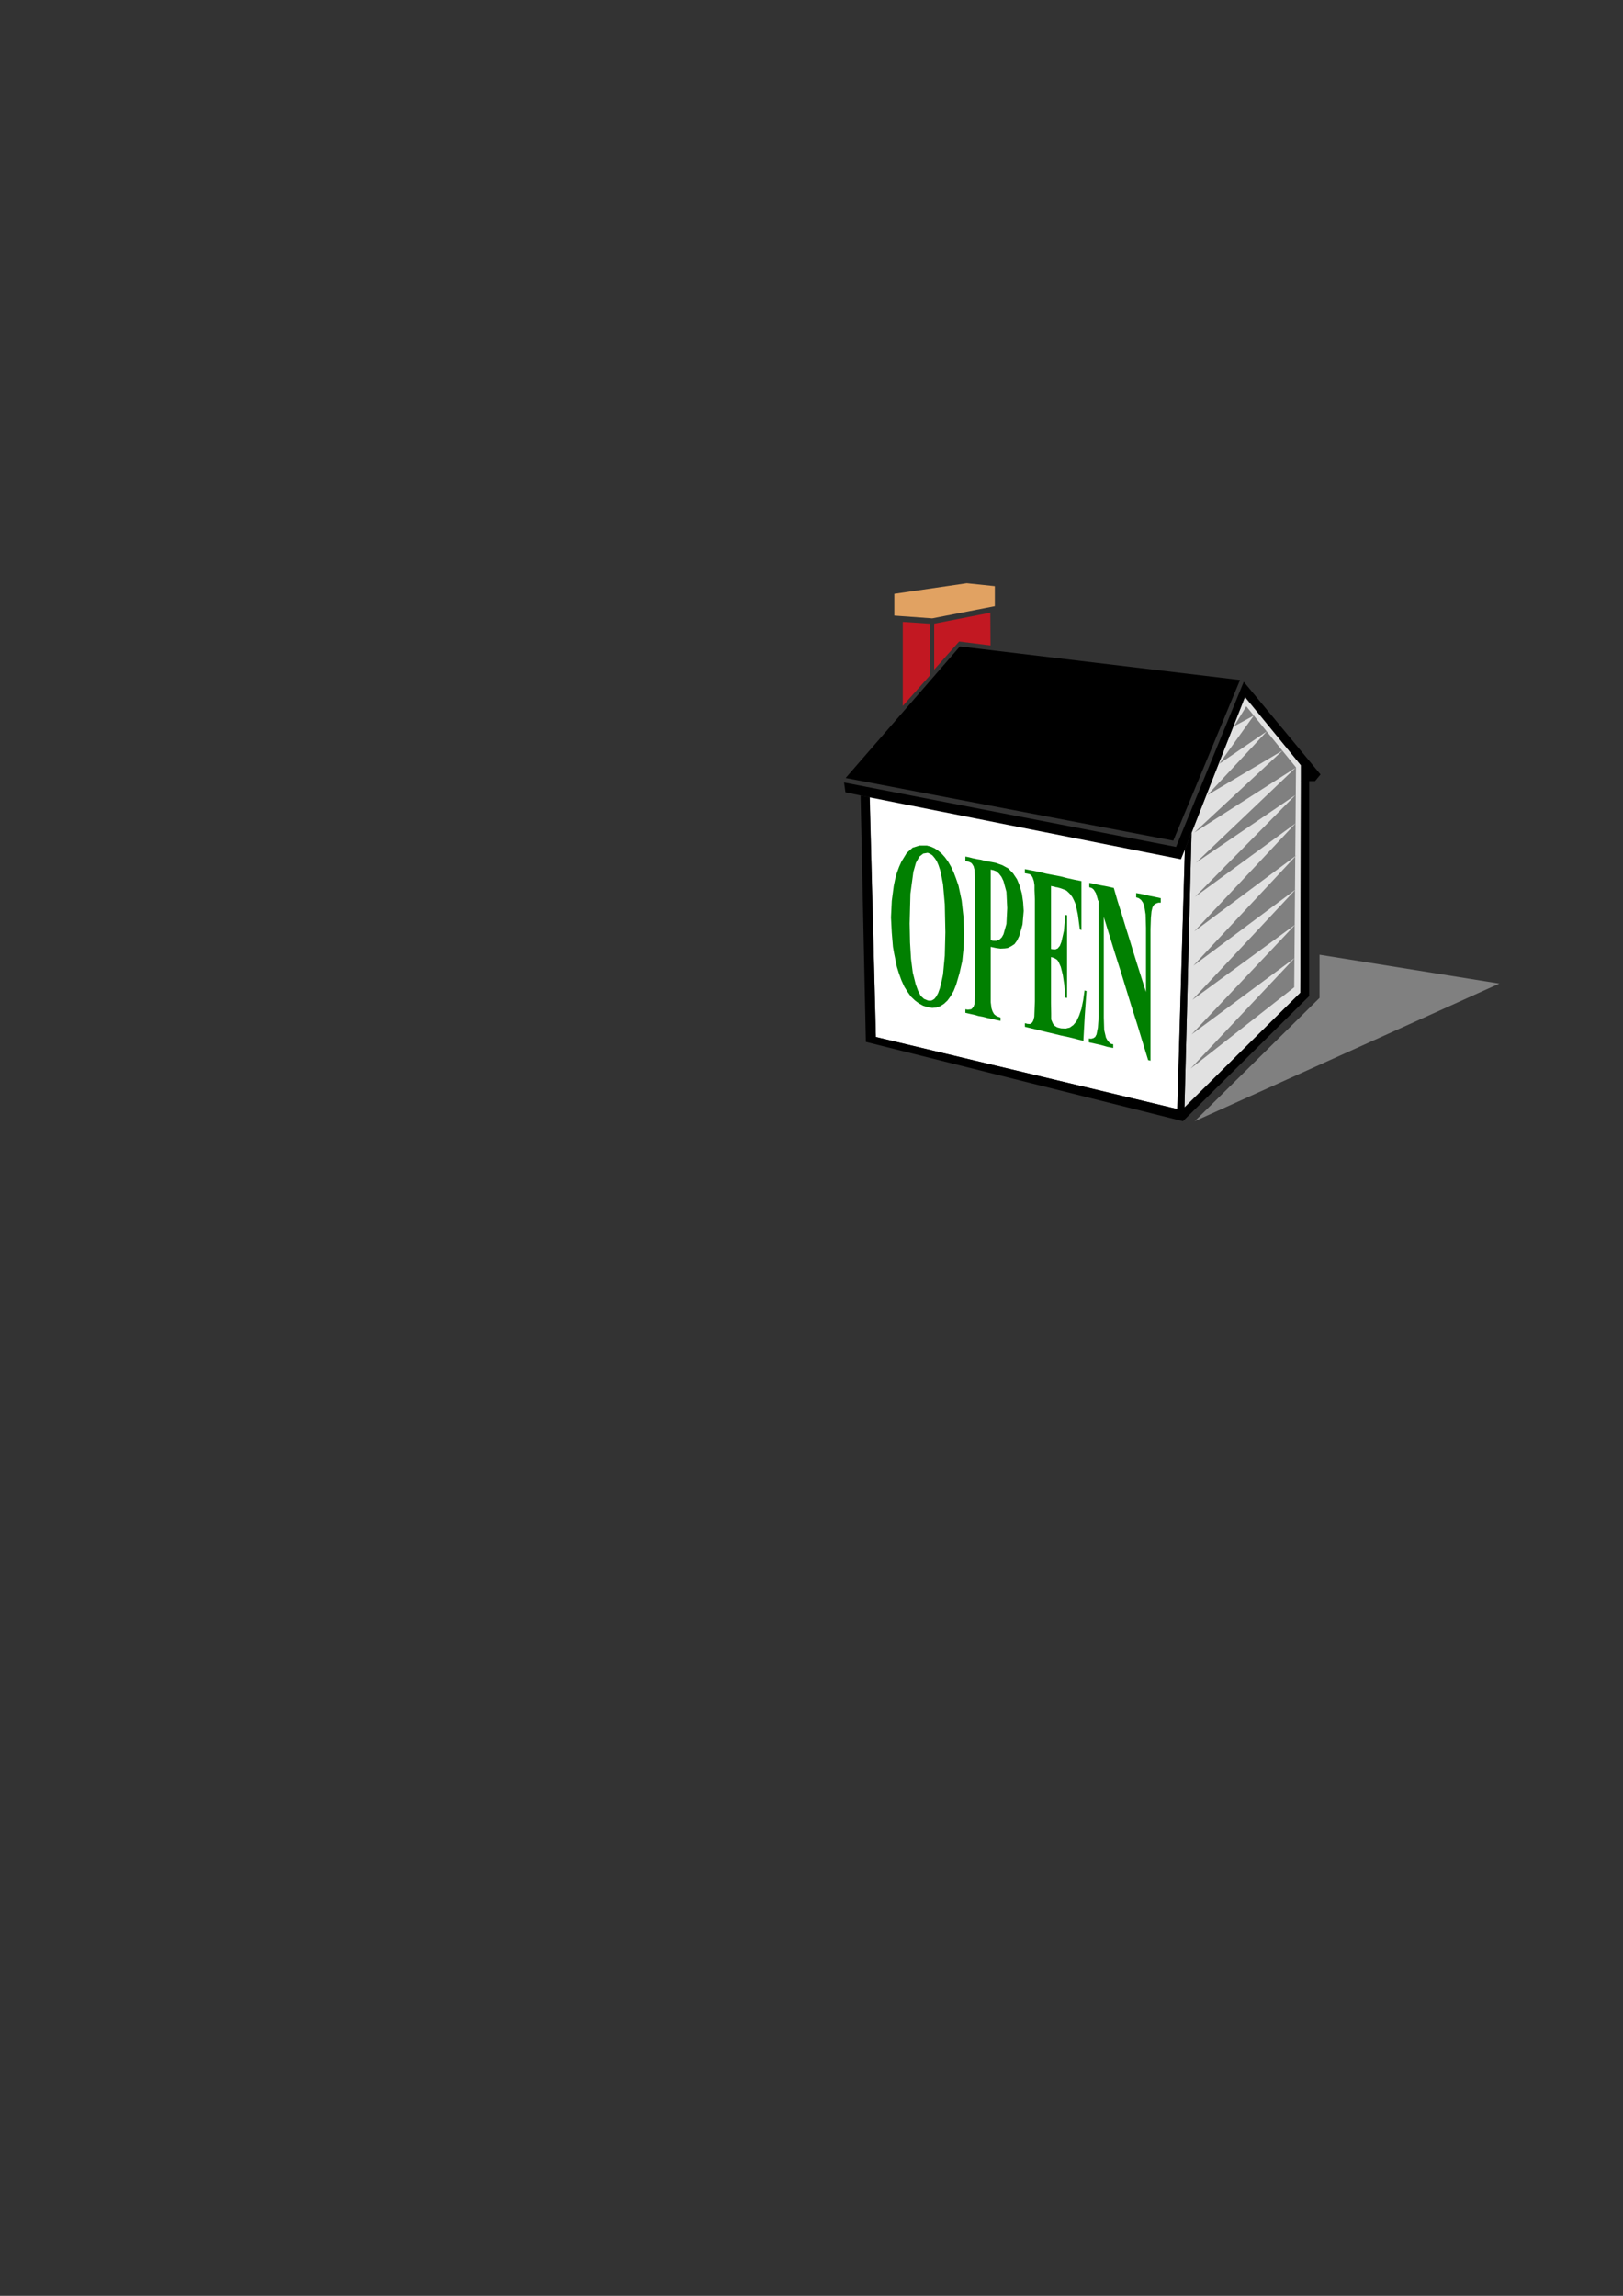 <?xml version="1.0" encoding="utf-8"?>
<!-- Created by UniConvertor 2.0rc4 (https://sk1project.net/) -->
<svg xmlns="http://www.w3.org/2000/svg" height="841.89pt" viewBox="0 0 595.276 841.89" width="595.276pt" version="1.1" xmlns:xlink="http://www.w3.org/1999/xlink" id="40c3011e-f611-11ea-bd39-dcc15c148e23">

<rect x="0" y="0" width="595.276" height="841.89" fill="#333333" stroke="none"/>

<g>
	<path style="fill:#e1e1e1;" d="M 477.134,280.617 L 456.542,255.561 437.03,305.457 434.438,406.113 476.918,364.065 477.134,286.305 477.134,280.617 Z" />
	<path style="fill:#808080;" d="M 475.334,281.409 L 457.118,259.017 452.582,266.361 459.854,262.401 447.182,280.113 464.678,268.161 442.862,291.561 470.438,275.217 438.038,305.313 475.19,281.553 438.686,316.329 475.118,291.561 438.326,328.857 475.19,301.929 438.038,341.529 475.478,313.665 437.678,354.129 475.19,326.193 437.318,366.657 475.118,339.009 437.03,379.329 474.83,351.321 436.67,391.857 474.686,362.049 475.334,281.409 Z" />
	<path style="fill:#000000;" d="M 310.094,290.553 L 315.638,291.705 318.95,292.353 433.142,315.105 433.934,313.305 434.582,311.577 445.598,283.569 456.686,255.489 477.134,280.617 477.134,286.449 480.158,286.449 482.318,286.449 484.334,284.001 456.182,250.017 431.342,310.569 309.59,286.953 310.094,290.553 Z" />
	<path style="fill:#000000;" d="M 310.166,285.297 L 430.334,308.265 454.814,249.369 352.07,237.057 310.166,285.297 Z" />
	<path style="fill:#ffffff;" d="M 319.022,292.425 L 321.254,380.265 431.846,406.689 434.582,311.577 433.142,315.105 319.022,292.425 Z" />
	<path style="fill:#c21822;" d="M 342.638,245.553 L 351.782,235.257 363.302,236.697 363.23,224.673 342.638,228.705 342.638,245.553 Z" />
	<path style="fill:#c21822;" d="M 340.982,228.705 L 340.982,247.785 331.118,258.873 331.118,228.057 340.982,228.705 Z" />
	<path style="fill:#e1a262;" d="M 328.022,225.753 L 341.918,226.761 364.886,222.297 364.886,214.953 354.59,213.873 328.022,217.761 328.022,225.753 Z" />
	<path style="fill:#000000;" d="M 318.95,292.353 L 321.254,380.265 431.774,406.689 434.582,311.577 437.03,305.457 434.438,406.113 476.918,364.065 477.134,286.305 480.158,286.449 480.158,365.289 433.862,411.153 317.582,382.065 315.638,291.705 318.95,292.353 Z" />
	<path style="fill:#808080;" d="M 438.182,411.153 L 483.974,365.937 483.974,350.097 549.926,360.681 438.182,411.153 Z" />
	<path style="fill:#018001;" d="M 408.518,325.617 L 409.886,330.369 411.398,335.121 412.838,339.873 414.35,344.697 415.79,349.449 417.302,354.273 418.814,359.025 420.326,363.777 420.326,357.873 420.326,351.969 420.326,346.137 420.326,340.233 420.182,335.337 419.678,332.097 419.174,330.945 418.526,330.009 417.662,329.361 416.726,329.073 416.726,328.209 416.726,327.489 419.03,327.921 421.19,328.425 423.422,328.857 425.726,329.361 425.726,330.153 425.726,331.017 424.862,331.017 424.214,331.233 423.638,331.521 423.206,331.881 422.702,332.745 422.342,334.257 422.126,336.633 421.982,340.665 421.982,352.761 421.982,364.857 421.982,376.953 421.982,388.977 421.55,388.833 421.118,388.761 419.102,382.209 417.086,375.585 414.998,369.033 412.982,362.481 410.966,355.929 408.878,349.377 406.862,342.825 404.846,336.273 404.846,345.561 404.846,354.705 404.846,363.849 404.846,373.137 404.99,377.745 405.638,380.481 406.142,381.417 406.718,382.137 407.222,382.641 407.726,382.857 408.086,382.857 408.302,383.001 408.302,383.649 408.302,384.297 406.07,383.865 403.838,383.217 401.606,382.713 399.374,382.209 399.374,381.561 399.374,380.841 400.238,380.913 401.03,380.697 401.678,380.265 402.182,379.329 402.686,376.809 402.974,372.705 402.974,362.193 402.974,351.609 402.974,341.097 402.974,330.513 402.686,330.081 402.614,329.721 401.966,327.561 401.174,326.265 400.526,325.689 399.518,325.329 399.518,324.609 399.518,323.745 401.75,324.249 403.982,324.681 406.286,325.113 408.518,325.617 Z" />
	<path style="fill:#018001;" d="M 385.478,324.897 L 385.478,330.657 385.478,336.489 385.478,342.249 385.478,348.009 385.694,348.009 385.982,348.081 387.062,348.153 387.926,347.793 388.718,346.857 389.294,345.417 390.23,341.313 390.734,335.553 391.022,335.553 391.382,335.625 391.382,343.257 391.382,350.817 391.382,358.305 391.382,365.937 391.022,365.865 390.734,365.865 390.374,361.185 389.798,357.441 389.078,354.561 388.214,352.617 387.71,351.969 387.062,351.537 386.27,351.177 385.478,350.961 385.478,359.385 385.478,367.737 385.55,371.697 385.55,373.857 385.91,374.721 386.27,375.513 386.918,376.233 387.782,376.737 388.574,376.953 389.222,377.097 390.878,377.169 392.39,376.809 393.686,375.873 394.838,374.505 395.774,372.489 396.638,369.969 397.286,366.801 397.79,363.201 398.222,363.345 398.51,363.417 397.862,372.561 397.358,381.705 394.622,380.985 392.03,380.337 389.294,379.761 386.63,379.113 383.894,378.465 381.23,377.817 378.566,377.169 375.902,376.521 375.902,375.801 375.902,375.225 376.334,375.297 376.766,375.441 377.774,375.513 378.566,375.009 378.998,374.217 379.358,372.849 379.43,371.049 379.574,367.161 379.574,357.801 379.574,348.441 379.574,339.081 379.574,329.721 379.43,326.409 379.43,324.681 379.214,323.169 378.782,321.873 378.422,321.225 377.918,320.721 377.414,320.505 376.766,320.361 376.334,320.289 375.902,320.217 375.902,319.425 375.902,318.705 378.422,319.209 381.086,319.713 383.678,320.361 386.27,320.865 388.934,321.369 391.454,322.017 394.046,322.593 396.638,323.097 396.638,332.097 396.638,341.097 396.422,340.953 396.062,340.809 395.342,335.409 394.55,331.665 393.974,330.297 393.326,329.001 392.534,327.921 391.67,327.057 391.094,326.553 390.23,326.193 389.078,325.761 387.782,325.401 387.206,325.329 386.63,325.113 386.054,325.041 385.478,324.897 Z" />
	<path style="fill:#018001;" d="M 363.374,347.217 L 363.374,355.353 363.374,363.417 363.374,367.521 363.662,369.753 364.022,370.833 364.526,371.769 364.886,372.129 365.462,372.561 366.11,372.849 366.974,373.137 366.974,373.713 366.974,374.361 365.318,374.001 363.734,373.641 362.078,373.281 360.422,372.849 358.838,372.561 357.326,372.129 355.67,371.769 354.086,371.409 354.086,370.761 354.086,370.113 354.95,370.257 355.598,370.185 356.174,370.113 356.534,369.825 357.11,369.105 357.398,368.241 357.542,366.153 357.614,362.121 357.614,352.833 357.614,343.617 357.614,334.329 357.614,324.897 357.542,321.153 357.398,318.849 357.11,317.697 356.534,316.761 356.174,316.401 355.598,316.113 354.878,315.897 354.086,315.681 354.086,314.889 354.086,314.097 355.526,314.385 356.894,314.745 358.262,315.033 359.63,315.249 360.998,315.609 362.438,315.897 363.734,316.113 365.174,316.401 367.622,317.265 369.854,318.489 371.582,320.289 373.022,322.449 374.03,324.897 374.822,327.777 375.254,330.801 375.47,334.041 375.038,339.009 373.886,343.113 373.022,344.913 372.086,346.209 370.862,347.001 369.566,347.649 368.486,347.793 366.974,347.865 365.318,347.649 363.374,347.217 Z" />
	<path style="fill:#018001;" d="M 339.974,310.065 L 341.486,310.497 342.782,311.073 344.078,311.937 345.374,313.017 346.598,314.385 347.75,315.969 348.83,317.841 349.838,320.001 350.702,322.305 351.566,324.825 352.142,327.489 352.718,330.225 353.366,336.057 353.582,342.249 353.438,347.505 352.934,352.401 351.926,356.865 350.702,361.041 349.766,363.417 348.686,365.289 347.534,366.873 346.238,368.097 344.87,368.961 343.43,369.465 341.918,369.609 340.262,369.321 338.606,368.817 337.022,367.953 335.582,366.873 334.142,365.505 332.918,363.777 331.694,361.833 330.614,359.457 329.678,356.865 328.958,354.561 328.454,352.113 327.95,349.665 327.518,347.217 327.086,342.033 326.798,336.417 327.086,330.369 327.806,324.897 328.31,322.449 328.958,320.073 329.75,317.913 330.614,315.969 332.558,312.801 334.718,310.857 337.238,310.065 339.974,310.065 Z" />
	<path style="fill:#ffffff;" d="M 340.262,312.729 L 338.606,313.017 337.166,314.169 335.942,316.401 335.006,319.713 333.926,327.705 333.638,338.649 333.782,345.633 334.142,351.609 334.79,356.649 335.87,360.969 336.734,363.345 337.67,365.145 338.894,366.297 340.262,366.873 341.126,367.017 341.918,366.801 342.71,366.297 343.358,365.505 344.078,364.209 344.726,362.409 345.302,360.105 345.878,357.369 346.526,350.457 346.742,341.889 346.526,331.593 345.878,324.249 345.374,321.585 344.87,319.209 344.222,317.265 343.574,315.753 342.782,314.601 341.99,313.665 341.126,313.089 340.262,312.729 Z" />
	<path style="fill:#ffffff;" d="M 363.374,318.849 L 363.374,325.329 363.374,331.809 363.374,338.217 363.374,344.697 363.878,344.913 364.31,344.985 365.534,344.985 366.542,344.553 367.406,343.761 368.054,342.609 369.134,338.793 369.422,333.033 369.134,327.057 368.054,323.097 367.334,321.585 366.398,320.361 365.39,319.497 364.238,319.065 363.734,318.993 363.374,318.849 Z" />
</g>
</svg>